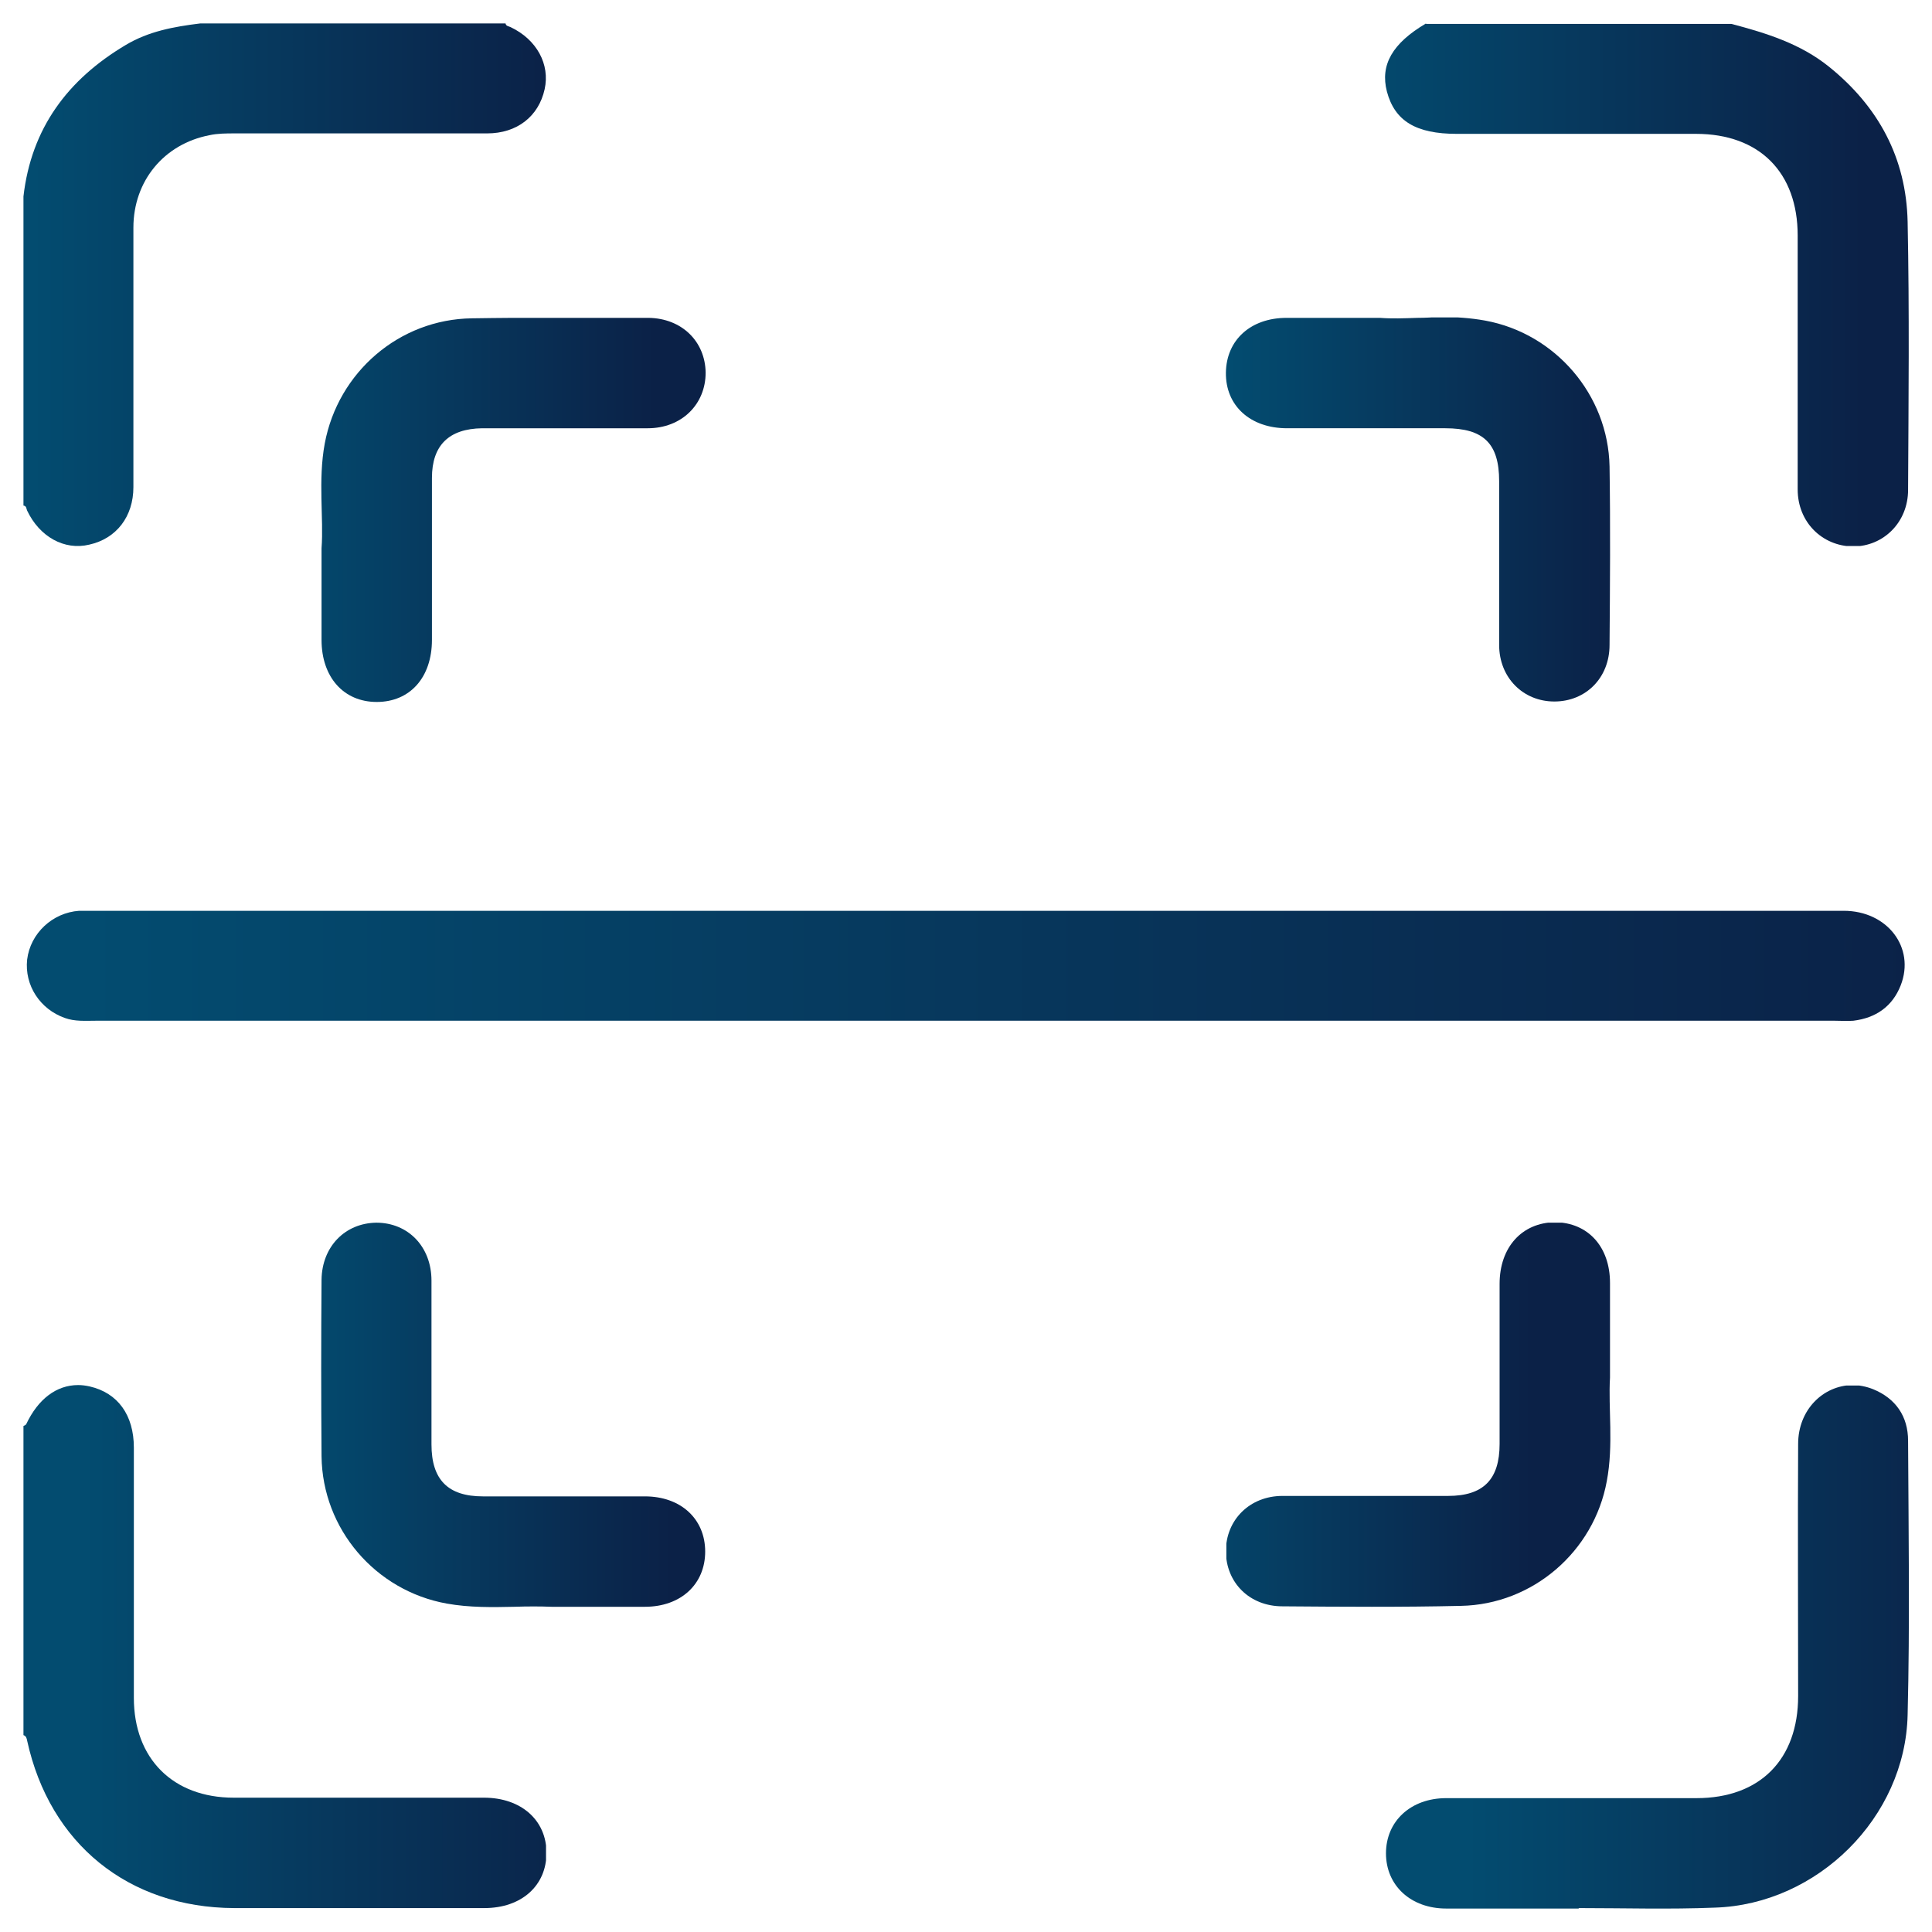 <?xml version="1.0" encoding="utf-8"?>
<!-- Generator: Adobe Illustrator 27.3.1, SVG Export Plug-In . SVG Version: 6.00 Build 0)  -->
<svg version="1.1" id="Layer_1" xmlns="http://www.w3.org/2000/svg" xmlns:xlink="http://www.w3.org/1999/xlink" x="0px" y="0px"
	 viewBox="0 0 42 42" style="enable-background:new 0 0 42 42;" xml:space="preserve">
<g>
	<g>
		<defs>
			<path id="SVGID_1_" d="M4.35,0.51C3.78,0.58,3.23,0.68,2.73,0.98C1.47,1.73,0.68,2.79,0.51,4.27v6.72
				c0.07,0.01,0.06,0.07,0.08,0.11c0.27,0.57,0.81,0.87,1.35,0.74c0.59-0.13,0.96-0.61,0.96-1.25c0-1.88,0-3.76,0-5.64
				c0-1.02,0.67-1.82,1.65-2.01c0.18-0.04,0.37-0.04,0.56-0.04c0.8,0,1.6,0,2.4,0c1.03,0,2.05,0,3.08,0c0.65,0,1.12-0.37,1.25-0.96
				c0.12-0.54-0.17-1.08-0.74-1.35c-0.04-0.02-0.1-0.02-0.11-0.08H4.35z"/>
		</defs>
		<clipPath id="SVGID_00000158747598707151733130000004169016936842164389_">
			<use xlink:href="#SVGID_1_"  style="overflow:visible;"/>
		</clipPath>
		
			<linearGradient id="SVGID_00000026129664032211582690000002025727879400279474_" gradientUnits="userSpaceOnUse" x1="-3935.506" y1="1183.211" x2="-3934.579" y2="1183.211" gradientTransform="matrix(12.264 0 0 -12.264 48265.555 14517.138)">
			<stop  offset="0" style="stop-color:#034C70"/>
			<stop  offset="1" style="stop-color:#0B2147"/>
		</linearGradient>
		
			<rect x="0.51" y="0.51" style="clip-path:url(#SVGID_00000158747598707151733130000004169016936842164389_);fill:url(#SVGID_00000026129664032211582690000002025727879400279474_);" width="11.47" height="11.46"/>
	</g>
	<g>
		<defs>
			<path id="SVGID_00000149352466198569348790000006434691946952560526_" d="M0.57,30.96C0.56,30.98,0.53,30.99,0.51,31v6.72
				c0.06,0.02,0.07,0.07,0.08,0.12c0.49,2.24,2.2,3.63,4.5,3.64c1.81,0,3.63,0,5.44,0c0.81,0,1.35-0.49,1.35-1.2
				c0-0.71-0.55-1.2-1.36-1.2c-0.78,0-1.55,0-2.33,0c-1.03,0-2.07,0-3.11,0c-1.32,0-2.17-0.85-2.17-2.17c0-1.81,0-3.62,0-5.44
				c0-0.71-0.35-1.19-0.96-1.33c-0.09-0.02-0.17-0.03-0.25-0.03C1.23,30.11,0.83,30.41,0.57,30.96"/>
		</defs>
		<clipPath id="SVGID_00000176757017188583140930000009126130126445114283_">
			<use xlink:href="#SVGID_00000149352466198569348790000006434691946952560526_"  style="overflow:visible;"/>
		</clipPath>
		
			<linearGradient id="SVGID_00000061467201104242418210000004507673448743322777_" gradientUnits="userSpaceOnUse" x1="-3935.345" y1="1183.438" x2="-3934.418" y2="1183.438" gradientTransform="matrix(12.257 0 0 -12.257 48237.215 14541.554)">
			<stop  offset="0" style="stop-color:#034C70"/>
			<stop  offset="1" style="stop-color:#0B2147"/>
		</linearGradient>
		
			<rect x="0.51" y="30.11" style="clip-path:url(#SVGID_00000176757017188583140930000009126130126445114283_);fill:url(#SVGID_00000061467201104242418210000004507673448743322777_);" width="11.36" height="11.37"/>
	</g>
	<g>
		<defs>
			<path id="SVGID_00000087385560835883314470000001329020010060139184_" d="M31,0.51c-0.73,0.43-1,0.9-0.85,1.48
				c0.17,0.64,0.63,0.92,1.52,0.92c1.73,0,3.46,0,5.2,0c1.38,0,2.21,0.84,2.21,2.21c0,1.84,0,3.68,0,5.52c0,0.71,0.53,1.23,1.2,1.24
				c0.67,0,1.2-0.53,1.2-1.23c0.01-1.95,0.03-3.89-0.01-5.83c-0.03-1.38-0.63-2.5-1.71-3.37c-0.62-0.5-1.36-0.73-2.12-0.93H31z"/>
		</defs>
		<clipPath id="SVGID_00000057144476422382962750000003158977878153434545_">
			<use xlink:href="#SVGID_00000087385560835883314470000001329020010060139184_"  style="overflow:visible;"/>
		</clipPath>
		
			<linearGradient id="SVGID_00000135667253553634573900000011861944584609342652_" gradientUnits="userSpaceOnUse" x1="-3935.953" y1="1183.161" x2="-3935.026" y2="1183.161" gradientTransform="matrix(12.275 0 0 -12.275 48342.75 14529.141)">
			<stop  offset="0" style="stop-color:#034C70"/>
			<stop  offset="1" style="stop-color:#0B2147"/>
		</linearGradient>
		
			<rect x="30" y="0.51" style="clip-path:url(#SVGID_00000057144476422382962750000003158977878153434545_);fill:url(#SVGID_00000135667253553634573900000011861944584609342652_);" width="11.51" height="11.36"/>
	</g>
	<g>
		<defs>
			<path id="SVGID_00000014636433218975411900000009338850453665194379_" d="M1.72,19.8c-0.58,0.04-1.06,0.49-1.13,1.06
				c-0.06,0.56,0.28,1.08,0.82,1.27c0.22,0.08,0.45,0.06,0.67,0.06c12.6,0,25.2,0,37.81,0c0.13,0,0.27,0.01,0.4,0
				c0.49-0.06,0.85-0.31,1.03-0.77c0.32-0.82-0.29-1.62-1.24-1.62c-6.35,0-12.69,0-19.04,0c-6.31,0-12.62,0-18.92,0
				c-0.08,0-0.15,0-0.22,0C1.83,19.8,1.77,19.8,1.72,19.8"/>
		</defs>
		<clipPath id="SVGID_00000066492858579177587430000006348956874662042538_">
			<use xlink:href="#SVGID_00000014636433218975411900000009338850453665194379_"  style="overflow:visible;"/>
		</clipPath>
		
			<linearGradient id="SVGID_00000094587598601860883180000013350124108857561239_" gradientUnits="userSpaceOnUse" x1="-4147.977" y1="1139.076" x2="-4147.05" y2="1139.076" gradientTransform="matrix(44.032 0 0 -44.032 182645.547 50177.137)">
			<stop  offset="0" style="stop-color:#034C70"/>
			<stop  offset="1" style="stop-color:#0B2147"/>
		</linearGradient>
		
			<rect x="0.53" y="19.8" style="clip-path:url(#SVGID_00000066492858579177587430000006348956874662042538_);fill:url(#SVGID_00000094587598601860883180000013350124108857561239_);" width="41.11" height="2.42"/>
	</g>
	<g>
		<defs>
			<path id="SVGID_00000079459925314447028600000006314462866312171653_" d="M39.09,31.39c-0.01,1.83,0,3.65,0,5.48
				c0,1.38-0.83,2.22-2.21,2.22c-0.84,0-1.67,0-2.51,0c-0.98,0-1.95,0-2.93,0c-0.77,0-1.31,0.5-1.31,1.2c0,0.7,0.54,1.2,1.31,1.2
				c0.96,0,1.92,0,2.88,0v-0.01c0.99,0,1.97,0.03,2.96-0.01c2.23-0.07,4.14-1.96,4.19-4.19c0.05-1.99,0.02-3.97,0.01-5.96
				c0-0.53-0.27-0.92-0.76-1.12c-0.15-0.06-0.31-0.09-0.45-0.09C39.63,30.12,39.09,30.65,39.09,31.39"/>
		</defs>
		<clipPath id="SVGID_00000021834919724034742180000001119942221467771571_">
			<use xlink:href="#SVGID_00000079459925314447028600000006314462866312171653_"  style="overflow:visible;"/>
		</clipPath>
		
			<linearGradient id="SVGID_00000022538850415001531010000002466568289647803298_" gradientUnits="userSpaceOnUse" x1="-3935.802" y1="1183.382" x2="-3934.875" y2="1183.382" gradientTransform="matrix(12.268 0 0 -12.268 48316.109 14554.012)">
			<stop  offset="0" style="stop-color:#034C70"/>
			<stop  offset="1" style="stop-color:#0B2147"/>
		</linearGradient>
		
			<rect x="30.12" y="30.12" style="clip-path:url(#SVGID_00000021834919724034742180000001119942221467771571_);fill:url(#SVGID_00000022538850415001531010000002466568289647803298_);" width="11.4" height="11.39"/>
	</g>
	<g>
		<defs>
			<path id="SVGID_00000121259494680116458350000012628609034081320886_" d="M10.26,6.92c-1.58,0.02-2.91,1.17-3.2,2.72
				c-0.15,0.81-0.02,1.62-0.07,2.28c0,0.76,0,1.37,0,1.99c0,0.81,0.48,1.35,1.2,1.35c0.72,0,1.2-0.53,1.2-1.35c0-1.17,0-2.34,0-3.52
				c0-0.71,0.37-1.07,1.09-1.08c0.52,0,1.04,0,1.56,0c0.68,0,1.36,0,2.04,0c0.74,0,1.26-0.52,1.26-1.21
				c-0.01-0.68-0.52-1.18-1.24-1.19c-0.69,0-1.38-0.01-2.07-0.01C11.44,6.91,10.85,6.91,10.26,6.92"/>
		</defs>
		<clipPath id="SVGID_00000145041343527208937710000005075732531616848317_">
			<use xlink:href="#SVGID_00000121259494680116458350000012628609034081320886_"  style="overflow:visible;"/>
		</clipPath>
		
			<linearGradient id="SVGID_00000056407733933500565430000004277432368464305078_" gradientUnits="userSpaceOnUse" x1="-3829.105" y1="1205.386" x2="-3828.178" y2="1205.386" gradientTransform="matrix(9.008 0 0 -9.008 34498.598 10868.895)">
			<stop  offset="0" style="stop-color:#034C70"/>
			<stop  offset="1" style="stop-color:#0B2147"/>
		</linearGradient>
		
			<rect x="6.91" y="6.91" style="clip-path:url(#SVGID_00000145041343527208937710000005075732531616848317_);fill:url(#SVGID_00000056407733933500565430000004277432368464305078_);" width="8.43" height="8.35"/>
	</g>
	<g>
		<defs>
			<path id="SVGID_00000142867590835802927160000001258947393840989842_" d="M30.81,6.91c-0.29,0.01-0.56,0.02-0.81,0
				c-0.77,0-1.4,0-2.03,0c-0.78,0-1.31,0.48-1.32,1.19c-0.01,0.72,0.53,1.21,1.33,1.21c0.57,0,1.14,0,1.72,0c0.57,0,1.14,0,1.72,0
				c0.83,0,1.17,0.33,1.17,1.15c0,1.19,0,2.37,0,3.56c0,0.71,0.52,1.23,1.2,1.23c0.68,0,1.2-0.51,1.2-1.23
				c0.01-1.29,0.02-2.58,0-3.88c-0.03-1.56-1.18-2.89-2.7-3.17c-0.33-0.06-0.66-0.08-0.98-0.08C31.14,6.9,30.98,6.91,30.81,6.91"/>
		</defs>
		<clipPath id="SVGID_00000152262102087205011820000015531531741790980256_">
			<use xlink:href="#SVGID_00000142867590835802927160000001258947393840989842_"  style="overflow:visible;"/>
		</clipPath>
		
			<linearGradient id="SVGID_00000152947945883485656350000016198330635811811719_" gradientUnits="userSpaceOnUse" x1="-3829.202" y1="1205.402" x2="-3828.275" y2="1205.402" gradientTransform="matrix(9.006 0 0 -9.006 34512.637 10866.987)">
			<stop  offset="0" style="stop-color:#034C70"/>
			<stop  offset="1" style="stop-color:#0B2147"/>
		</linearGradient>
		
			<rect x="26.65" y="6.9" style="clip-path:url(#SVGID_00000152262102087205011820000015531531741790980256_);fill:url(#SVGID_00000152947945883485656350000016198330635811811719_);" width="8.37" height="8.35"/>
	</g>
	<g>
		<defs>
			<path id="SVGID_00000127766259083960086250000018335137224441206171_" d="M8.18,26.58c-0.68,0.01-1.18,0.52-1.19,1.24
				c-0.01,1.28-0.01,2.56,0,3.84c0.02,1.58,1.17,2.92,2.72,3.2c0.5,0.09,1,0.08,1.47,0.07c0.29-0.01,0.56-0.01,0.81,0
				c0.78,0,1.4,0,2.03,0c0.78,0,1.31-0.49,1.31-1.2c0-0.71-0.53-1.2-1.31-1.2c-0.66,0-1.32,0-1.98,0c-0.51,0-1.03,0-1.54,0
				c-0.76,0-1.12-0.36-1.12-1.13c0-1.19,0-2.37,0-3.56c0-0.74-0.51-1.26-1.2-1.26C8.18,26.58,8.18,26.58,8.18,26.58"/>
		</defs>
		<clipPath id="SVGID_00000005978963233951723190000016942918258892131468_">
			<use xlink:href="#SVGID_00000127766259083960086250000018335137224441206171_"  style="overflow:visible;"/>
		</clipPath>
		
			<linearGradient id="SVGID_00000125573730304501810970000006813034125421006268_" gradientUnits="userSpaceOnUse" x1="-3828.977" y1="1205.584" x2="-3828.05" y2="1205.584" gradientTransform="matrix(9.005 0 0 -9.005 34486.34 10886.864)">
			<stop  offset="0" style="stop-color:#034C70"/>
			<stop  offset="1" style="stop-color:#0B2147"/>
		</linearGradient>
		
			<rect x="6.98" y="26.58" style="clip-path:url(#SVGID_00000005978963233951723190000016942918258892131468_);fill:url(#SVGID_00000125573730304501810970000006813034125421006268_);" width="8.36" height="8.37"/>
	</g>
	<g>
		<defs>
			<path id="SVGID_00000004537883747614833830000014787030349793249969_" d="M32.6,27.91c0,1.16,0,2.32,0,3.48
				c0,0.77-0.35,1.13-1.12,1.13c-0.47,0-0.95,0-1.42,0c-0.73,0-1.45,0-2.18,0c-0.71,0-1.23,0.52-1.23,1.2c0,0.68,0.51,1.2,1.23,1.2
				c1.29,0.01,2.59,0.02,3.88-0.01c1.56-0.03,2.89-1.18,3.17-2.71c0.15-0.79,0.03-1.59,0.07-2.25c0-0.78,0-1.42,0-2.06
				c0-0.79-0.48-1.31-1.19-1.32c0,0-0.01,0-0.01,0C33.09,26.58,32.6,27.11,32.6,27.91"/>
		</defs>
		<clipPath id="SVGID_00000081612157393773384810000000371943520181427632_">
			<use xlink:href="#SVGID_00000004537883747614833830000014787030349793249969_"  style="overflow:visible;"/>
		</clipPath>
		
			<linearGradient id="SVGID_00000097459544161344600690000003113452486684276131_" gradientUnits="userSpaceOnUse" x1="-3829.225" y1="1205.568" x2="-3828.298" y2="1205.568" gradientTransform="matrix(9.007 0 0 -9.007 34514.918 10888.815)">
			<stop  offset="0" style="stop-color:#034C70"/>
			<stop  offset="1" style="stop-color:#0B2147"/>
		</linearGradient>
		
			<rect x="26.66" y="26.58" style="clip-path:url(#SVGID_00000081612157393773384810000000371943520181427632_);fill:url(#SVGID_00000097459544161344600690000003113452486684276131_);" width="8.42" height="8.36"/>
	</g>
</g>
</svg>
